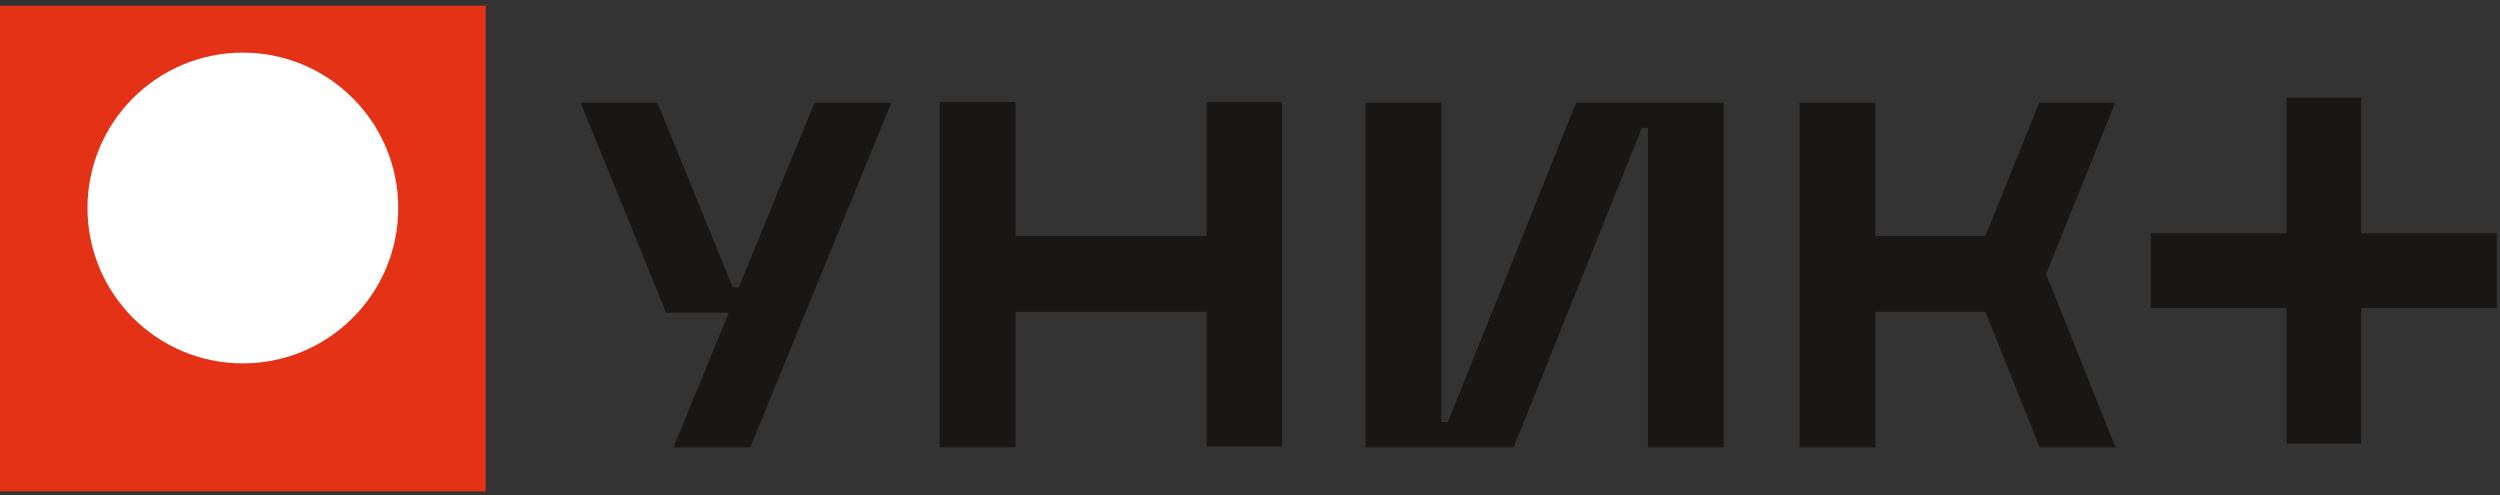 <?xml version="1.0" encoding="UTF-8"?> <svg xmlns="http://www.w3.org/2000/svg" width="399" height="79" viewBox="0 0 399 79" fill="none"><rect x="0" y="0" width="399" height="79" fill="#333333" stroke="none"/><path d="M77.523 78.432H0V0.909H77.523V78.432Z" fill="#E43217"></path><path d="M63.559 33.197C63.559 46.893 52.457 57.995 38.761 57.995C25.067 57.995 13.964 46.893 13.964 33.197C13.964 19.502 25.067 8.4 38.761 8.4C52.457 8.4 63.559 19.502 63.559 33.197Z" fill="white"></path><path d="M116.29 49.98L116.217 49.907H106.31L92.662 16.372H104.917L116.951 45.871H117.904L130.012 16.372H142.267L119.739 71.407H107.485L116.29 49.98Z" fill="#181716"></path><path d="M192.578 16.299H204.612V71.26H192.578V49.76H162.078V71.407H149.971V16.299H162.078V37.652H192.578V16.299Z" fill="#181716"></path><path d="M275.106 71.408H262.998V20.409H262.045L241.572 71.408H217.944V16.373H230.051V67.372H231.079L251.551 16.373H275.106V71.408Z" fill="#181716"></path><path d="M299.32 49.761V71.408H287.212V16.373H299.32V37.653H316.884L325.469 16.373H337.576L326.57 43.744L337.649 71.408H325.542L316.884 49.761H299.32Z" fill="#181716"></path><path d="M376.85 15.591V37.236H398.494V49.164H376.85V70.809H364.921V49.164H343.276V37.236H364.921V15.591H376.85Z" fill="#181716"></path></svg> 